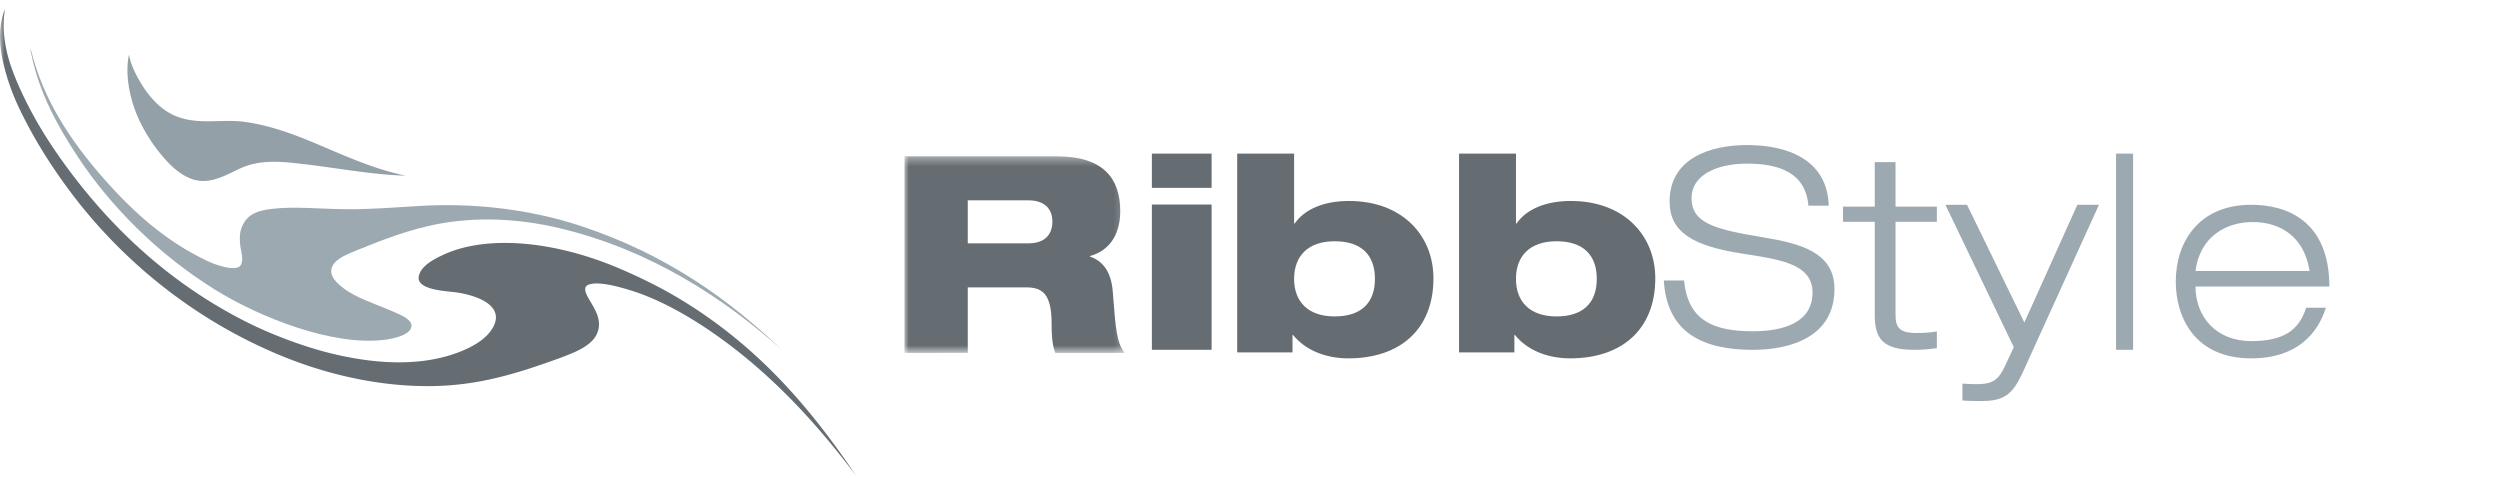<svg width="293" height="56" xmlns="http://www.w3.org/2000/svg" xmlns:xlink="http://www.w3.org/1999/xlink"><defs><path id="a" d="M0 .316h25.823v23.045H0z"/><path id="c" d="M126 52h167V13H126z"/><path id="e" d="M0 .05h100.436V55H0z"/></defs><g fill="none" fill-rule="evenodd"><g transform="translate(106 18)"><mask id="b" fill="#fff"><use xlink:href="#a"/></mask><path d="M7.422 10.516h7.142c1.81 0 2.776-.969 2.776-2.55 0-1.517-.967-2.485-2.776-2.485H7.422v5.035zM0 .316h17.838c5.459 0 7.455 2.583 7.455 6.424 0 3.066-1.559 4.744-3.555 5.26v.066c1.405.483 2.495 1.646 2.681 4.131.344 4.55.47 6.003 1.404 7.164h-8.14c-.403-.999-.436-2.355-.436-3.42 0-3.616-1.154-4.261-3.027-4.261H7.422v7.68H0V.317z" fill="#656D72" mask="url(#b)"/></g><mask id="d" fill="#fff"><use xlink:href="#c"/></mask><path d="M135 41h7V23.971h-7V41zm0-18.979h7V18h-7v4.021zm21.423 15.064c3.052 0 4.719-1.533 4.719-4.403 0-2.874-1.667-4.407-4.72-4.407-3.116 0-4.752 1.725-4.752 4.407 0 2.68 1.636 4.403 4.753 4.403M145 18h6.67v8.202h.063c1.134-1.66 3.4-2.65 6.357-2.65 6.26 0 9.91 4.054 9.91 9.066 0 6-3.934 9.382-9.973 9.382-2.708 0-5.066-.989-6.483-2.744h-.061v2.042H145V18m37.421 19.085c3.052 0 4.72-1.533 4.72-4.403 0-2.874-1.668-4.407-4.72-4.407-3.115 0-4.75 1.725-4.75 4.407 0 2.68 1.635 4.403 4.75 4.403M171 18h6.672v8.202h.061c1.134-1.66 3.4-2.65 6.355-2.65 6.26 0 9.912 4.054 9.912 9.066 0 6-3.934 9.382-9.973 9.382-2.707 0-5.068-.989-6.481-2.744h-.063v2.042H171V18" fill="#656D72" mask="url(#d)"/><path d="M211.944 24.103c-.321-3.903-3.505-4.926-7.201-4.926-3.698 0-6.496 1.439-6.496 4.031 0 2.976 2.798 3.68 8.393 4.607 4.18.706 8.36 1.665 8.36 6.05 0 5.6-5.112 7.135-9.582 7.135-5.82 0-10.063-1.984-10.418-8.127h2.38c.418 4.8 3.633 5.952 8.038 5.952 3.442 0 7.01-.93 7.01-4.545 0-3.489-4.18-3.904-8.36-4.577-5.465-.863-8.393-2.4-8.393-6.078 0-4.992 4.632-6.625 9.068-6.625 4.693 0 9.422 1.665 9.582 7.103h-2.381M219.721 19h2.435v5.213H227v1.78h-4.844V36.93c0 1.43.464 2.099 2.439 2.099 1.185 0 1.943-.095 2.405-.192v1.972c-.924.127-1.877.191-2.67.191-3.787 0-4.609-1.431-4.609-4.104V25.993H216v-1.78h3.721V19m23.744 5H246l-8.937 19.653c-1.204 2.613-2.216 3.347-4.815 3.347-.728 0-1.554 0-2.25-.065V44.96c.507.03 1.044.064 1.68.064 1.679 0 2.503-.383 3.262-2.04l1.077-2.293L228 24h2.535l6.72 13.794L243.465 24M248 41h2V18h-2zm22.686-9.24c-.654-4.173-3.593-5.738-6.685-5.738-2.969 0-6.158 1.597-6.689 5.738h13.374zm1.908 4.304c-.938 3.002-3.375 5.936-8.751 5.936-6.655 0-8.843-4.858-8.843-9 0-4.728 2.782-9 8.843-9 4.188 0 9.157 1.891 9.157 9.586h-15.688c0 3.523 2.408 6.392 6.53 6.392 3.877 0 5.626-1.337 6.439-3.914h2.313z" fill="#9DA9B0" mask="url(#d)"/><path d="M15.13 6.493c.26 1.2.78 2.255 1.408 3.289.635 1.052 1.694 2.48 3.177 3.374 2.859 1.72 6.009.722 8.925 1.123 6.744.929 11.8 4.804 18.894 6.309-4.31-.117-8.771-1.057-13.337-1.51-2.31-.23-4.216-.171-6.043.659-1.63.742-3.586 2.01-5.702 1.23-1.556-.574-2.694-1.811-3.55-2.83a18.893 18.893 0 01-2.264-3.41 15.468 15.468 0 01-1.396-3.827c-.295-1.362-.445-2.942-.137-4.461.037.005.032.03.026.054z" fill="#94A0A7"/><g transform="translate(0 .95)"><mask id="f" fill="#fff"><use xlink:href="#e"/></mask><path d="M2.277 9.292c1.227 2.742 2.757 5.384 4.51 7.896 5.197 7.451 12.19 14.531 21.82 19.456 2.99 1.53 7.005 3.08 10.594 3.92 5.5 1.288 10.673 1.365 14.902-.369 1.347-.553 2.937-1.425 3.688-2.797 1.448-2.642-2.165-3.84-4.668-4.125-1.06-.12-4.28-.297-4.05-1.789.194-1.266 1.846-2.082 2.73-2.504 5.104-2.442 12.844-1.67 19.935 1.183 2.711 1.09 5.474 2.474 7.38 3.594 9.764 5.737 16.016 13.334 21.305 21.165-4.543-6.05-10.04-12.207-17.239-17.118-2.654-1.81-6.093-3.777-9.44-4.772-.85-.254-1.83-.54-2.822-.68-.787-.115-2.038-.177-2.289.361-.185.396.237 1.111.404 1.404.612 1.074 1.792 2.65.757 4.365-.494.818-1.514 1.407-2.342 1.786-.927.423-1.85.752-2.665 1.041-3.639 1.293-7.236 2.433-11.358 2.836-5.993.584-13.222-.435-20.383-3.368-10.492-4.295-18.905-11.386-24.752-19.184-2.355-3.14-4.37-6.355-6.032-9.83A26.2 26.2 0 01.356 6.317C-.076 4.394-.237 2.21.588.05c-.544 3.504.453 6.474 1.69 9.243z" fill="#656D72" mask="url(#f)"/></g><path d="M91.66 41.026c-6.8-6.087-15.407-11.725-25.995-14.264-5.08-1.218-10.046-1.34-14.416-.495-3.213.621-6.2 1.754-9.254 2.994-.965.393-2.236.878-2.808 1.575-.925 1.136.06 2.151.97 2.865 1.566 1.227 3.624 1.823 5.862 2.79.98.422 2.352.976 2.198 1.811-.182.982-2.075 1.383-3.103 1.516-6.171.797-14.775-2.685-19.868-5.84-6.675-4.138-12.252-9.75-16.086-15.542-2.407-3.634-4.57-7.602-5.459-11.97-.046-.227-.115-.39-.12-.673-.006-.114-.02-.077.038.014C5.024 11.557 8.174 16.418 12.218 21c2.823 3.202 6.46 6.71 11.109 9.101.822.423 1.383.734 2.505 1.065.913.268 2.038.434 2.366-.066.41-.625.04-1.637-.028-2.217-.08-.668-.143-1.539.189-2.32.665-1.573 2.017-1.898 3.433-2.075 2.671-.335 6.082.026 8.905.035 3.003.012 5.824-.234 8.697-.397 5.533-.314 12.152.208 18.668 2.356C78.22 29.83 85.584 35.233 91.66 41.026" fill="#9DA9B0"/></g></svg>
